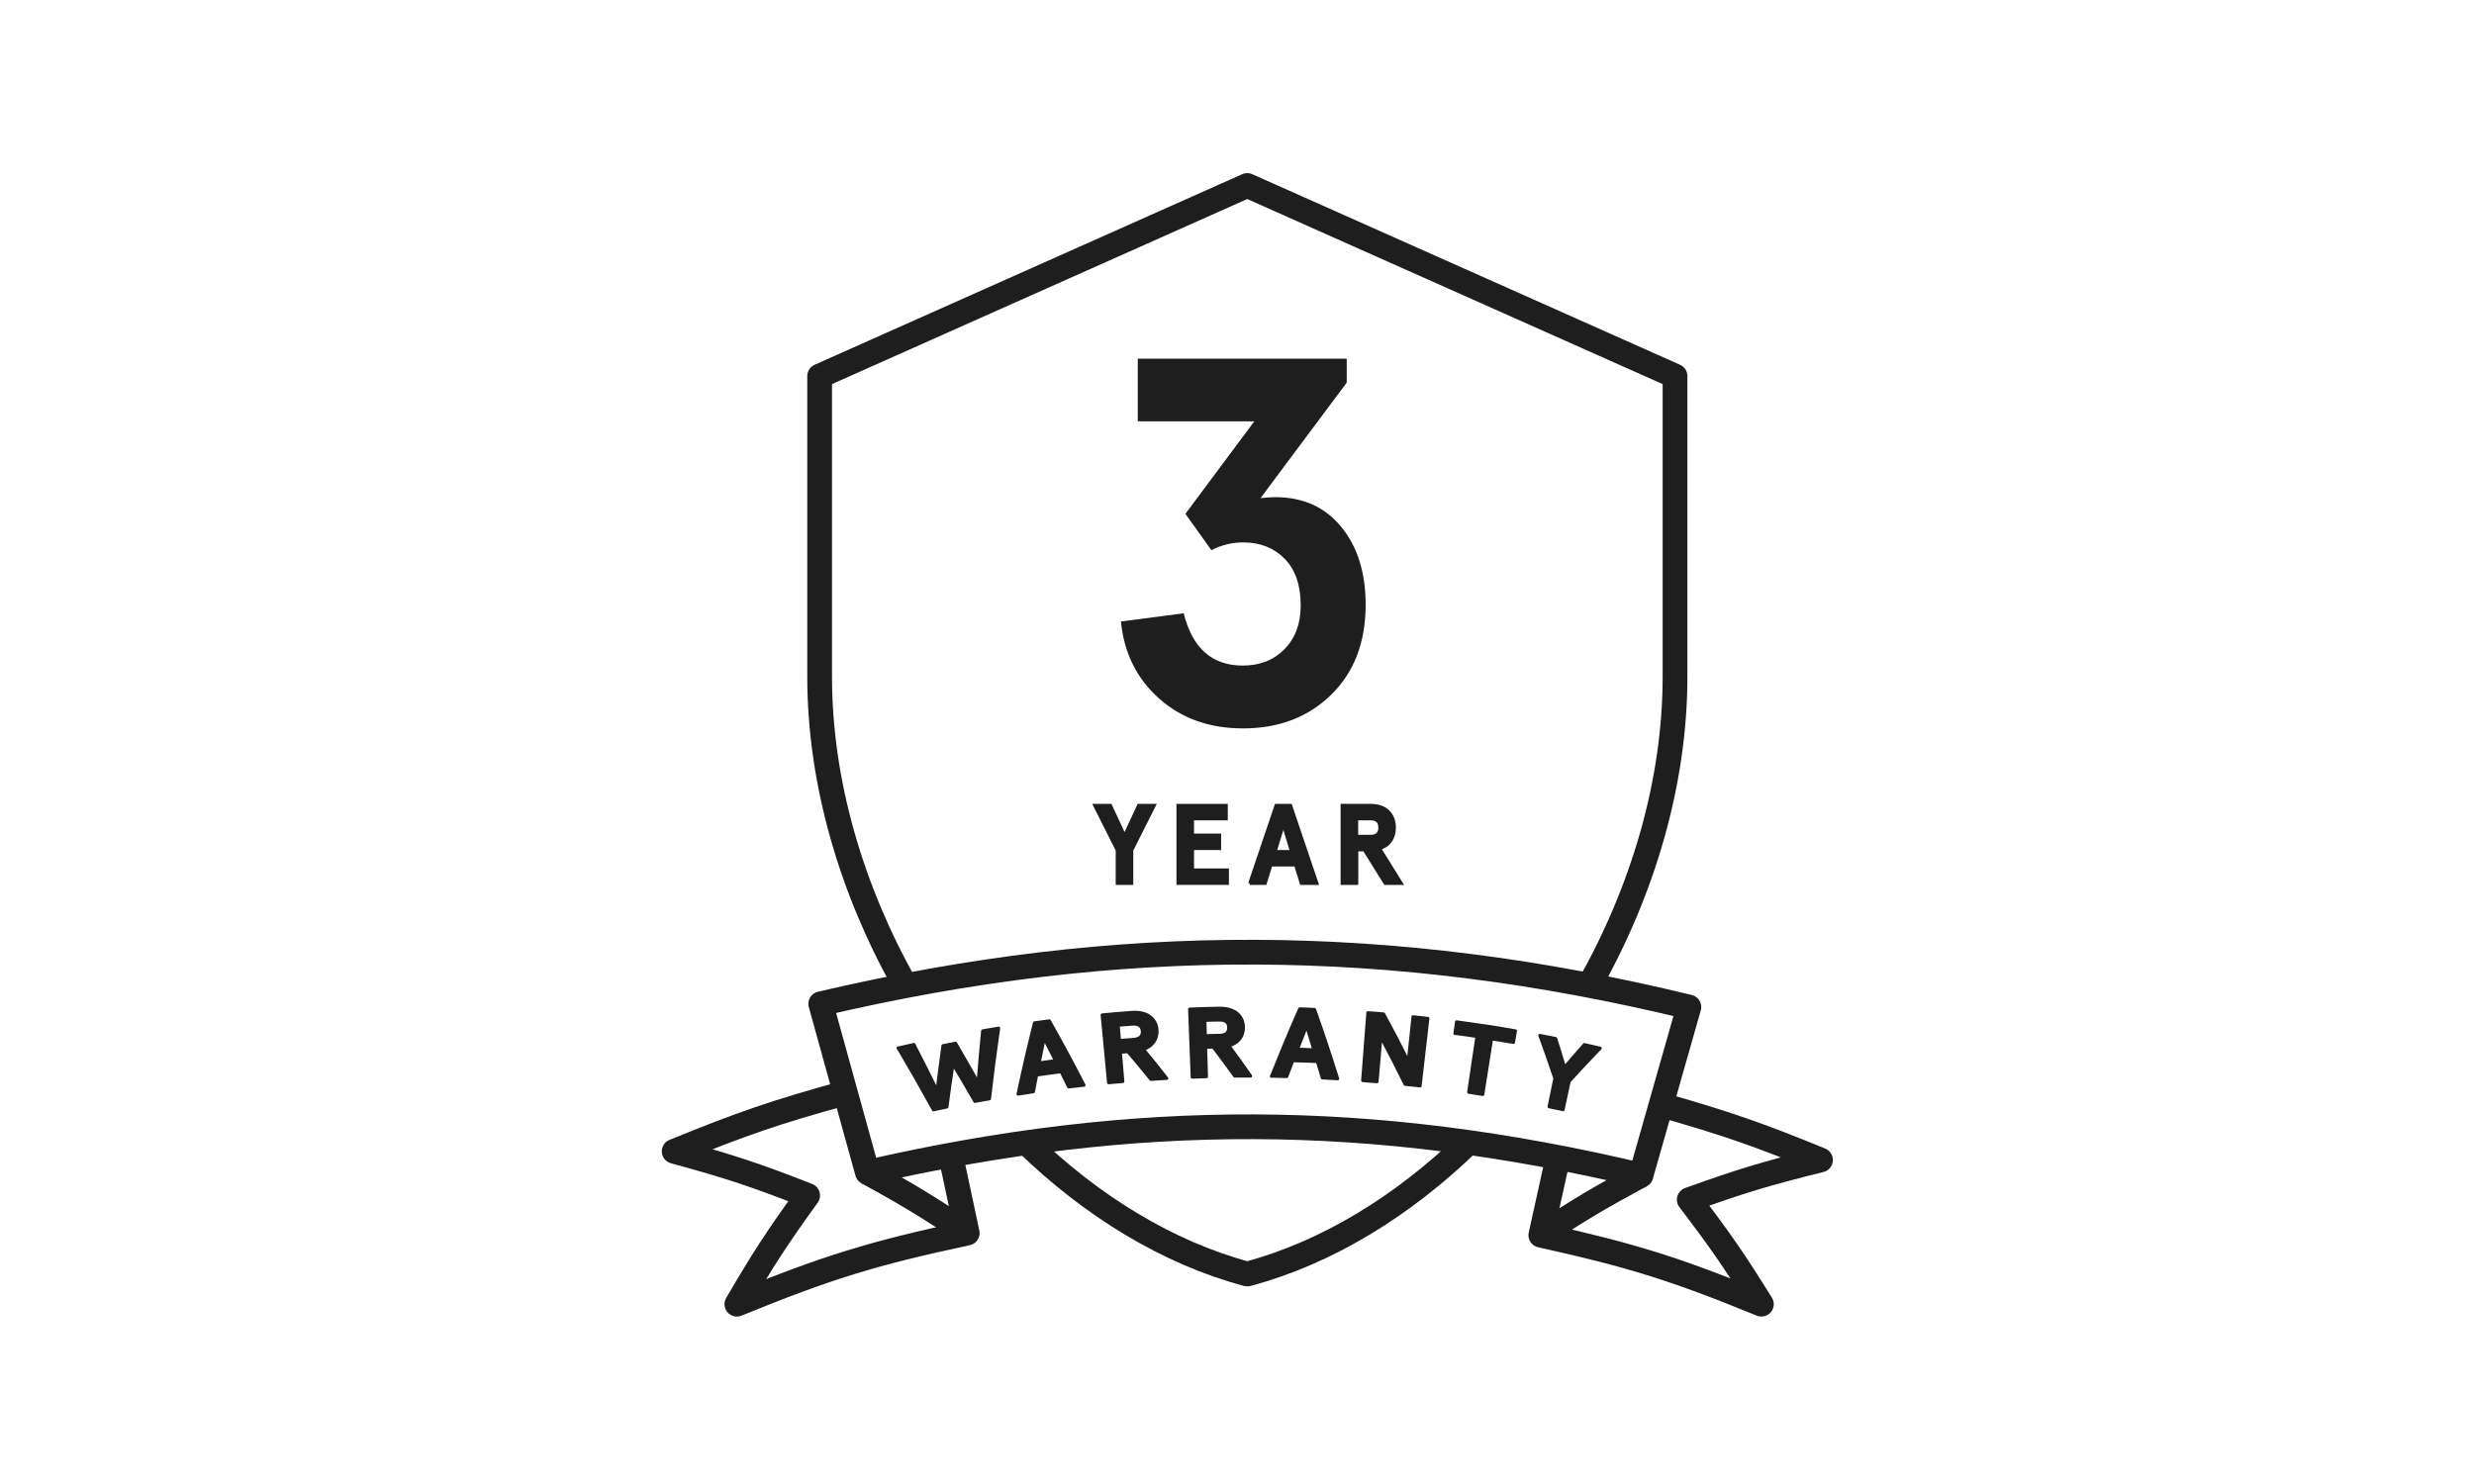 <svg xmlns="http://www.w3.org/2000/svg" fill="none" viewBox="0 0 200 120" height="120" width="200">
<path stroke-linejoin="round" stroke-width="2" stroke="#1E1E1E" d="M73.21 79.71C68.87 72.04 66.26 63.32 66.26 54.71V30.41L100.83 15L135.41 30.41V54.71C135.41 63.31 132.8 72.02 128.47 79.69M82.98 92.41C88.25 97.52 94.39 101.3 100.83 103.02C107.28 101.3 113.43 97.51 118.71 92.39"></path>
<path stroke-linejoin="round" stroke-width="2" stroke="#1E1E1E" d="M76.8 93.18C77.36 95.79 77.64 97.1 78.19 99.71C70.6 101.33 66.85 102.48 59.57 105.46C61.65 101.89 62.79 100.13 65.29 96.67C61.14 95.04 58.98 94.32 54.5 93.1C59.95 90.87 62.72 89.92 68.34 88.37"></path>
<path stroke-linejoin="round" stroke-width="2" stroke="#1E1E1E" d="M132.66 95.04C110.94 89.88 91.87 89.81 70.12 94.8C68.61 89.35 67.86 86.62 66.35 81.17C90.41 75.52 112.51 75.6 136.53 81.43C134.98 86.87 134.21 89.59 132.66 95.03V95.04Z"></path>
<path stroke-linejoin="round" stroke-width="2" stroke="#1E1E1E" d="M70.119 94.81C73.489 96.65 75.099 97.64 78.189 99.71"></path>
<path stroke-linejoin="round" stroke-width="2" stroke="#1E1E1E" d="M126.001 93.36C125.421 95.97 125.131 97.27 124.561 99.88C131.821 101.49 135.421 102.6 142.391 105.46C140.261 102.02 139.091 100.33 136.561 97.01C140.651 95.53 142.771 94.89 147.171 93.8C142.101 91.72 139.511 90.83 134.291 89.34"></path>
<path stroke-linejoin="round" stroke-width="2" stroke="#1E1E1E" d="M132.661 95.04C129.281 96.86 127.651 97.83 124.551 99.88"></path>
<path stroke-linejoin="round" stroke-width="0.25" stroke="#1E1E1E" fill="#1E1E1E" d="M72.6 84.75C73.11 84.63 73.36 84.57 73.88 84.46C74.65 85.95 75.02 86.7 75.76 88.19C75.94 86.74 76.03 86.01 76.23 84.56C76.64 84.48 76.84 84.44 77.25 84.36C77.99 85.63 78.35 86.27 79.07 87.54C79.2 85.87 79.28 85.03 79.44 83.36C79.95 83.27 80.21 83.23 80.73 83.14C80.4 85.42 80.26 86.56 79.99 88.85C79.52 88.93 79.28 88.98 78.81 89.06C78.11 87.85 77.76 87.24 77.04 86.04C76.83 87.43 76.73 88.12 76.55 89.51C76.12 89.6 75.9 89.65 75.46 89.74C74.35 87.73 73.78 86.73 72.61 84.74L72.6 84.75Z"></path>
<path stroke-linejoin="round" stroke-width="0.25" stroke="#1E1E1E" fill="#1E1E1E" d="M82.301 88.47C82.791 86.17 83.061 85.01 83.631 82.71C84.111 82.64 84.351 82.61 84.831 82.55C85.991 84.62 86.551 85.66 87.631 87.75C87.131 87.81 86.891 87.83 86.391 87.89C86.151 87.4 86.021 87.15 85.781 86.66C84.991 86.76 84.591 86.81 83.801 86.93C83.691 87.47 83.641 87.74 83.541 88.28C83.051 88.35 82.801 88.39 82.311 88.47H82.301ZM84.001 85.95C84.531 85.88 84.801 85.84 85.331 85.77C84.971 85.05 84.781 84.69 84.411 83.97C84.241 84.76 84.161 85.16 84.001 85.95Z"></path>
<path stroke-linejoin="round" stroke-width="0.25" stroke="#1E1E1E" fill="#1E1E1E" d="M89.62 87.55C89.41 85.36 89.31 84.26 89.1 82.07C90.04 81.98 90.52 81.94 91.46 81.87C92.09 81.82 92.59 81.93 92.95 82.2C93.31 82.46 93.5 82.83 93.53 83.3C93.55 83.67 93.47 83.98 93.28 84.25C93.09 84.52 92.81 84.72 92.43 84.85C93.2 85.78 93.58 86.25 94.32 87.2C93.81 87.23 93.55 87.24 93.04 87.28C92.31 86.38 91.94 85.93 91.18 85.04C90.93 85.06 90.81 85.07 90.57 85.09C90.65 86.03 90.69 86.51 90.77 87.45C90.31 87.49 90.08 87.51 89.62 87.55ZM90.49 84.14C90.95 84.1 91.18 84.08 91.64 84.05C92.14 84.01 92.37 83.79 92.35 83.38C92.32 82.97 92.05 82.78 91.55 82.81C91.09 82.85 90.85 82.86 90.39 82.9C90.43 83.4 90.45 83.64 90.5 84.14H90.49Z"></path>
<path stroke-linejoin="round" stroke-width="0.25" stroke="#1E1E1E" fill="#1E1E1E" d="M96.38 87.1C96.3 84.9 96.25 83.8 96.17 81.6C97.12 81.56 97.59 81.55 98.54 81.53C99.17 81.52 99.66 81.66 100 81.94C100.34 82.22 100.51 82.6 100.52 83.07C100.52 83.44 100.42 83.75 100.22 84.01C100.02 84.27 99.72 84.45 99.34 84.56C100.06 85.53 100.41 86.02 101.1 87.01C100.59 87.01 100.33 87.01 99.81 87.01C99.13 86.07 98.79 85.6 98.08 84.67C97.83 84.67 97.71 84.67 97.46 84.69C97.49 85.64 97.5 86.11 97.53 87.06C97.07 87.07 96.84 87.08 96.38 87.1ZM97.44 83.75C97.9 83.74 98.13 83.73 98.59 83.72C99.09 83.72 99.34 83.5 99.33 83.09C99.33 82.68 99.07 82.47 98.56 82.48C98.09 82.48 97.86 82.49 97.4 82.51L97.44 83.75Z"></path>
<path stroke-linejoin="round" stroke-width="0.25" stroke="#1E1E1E" fill="#1E1E1E" d="M102.789 87.03C103.669 84.84 104.119 83.75 105.069 81.58C105.549 81.6 105.789 81.6 106.269 81.63C107.059 83.87 107.429 84.99 108.139 87.23C107.639 87.2 107.399 87.19 106.899 87.16C106.739 86.63 106.659 86.37 106.499 85.84C105.699 85.8 105.309 85.79 104.509 85.77C104.309 86.28 104.219 86.54 104.019 87.05C103.519 87.04 103.269 87.03 102.779 87.02L102.789 87.03ZM104.879 84.84C105.409 84.86 105.679 84.87 106.219 84.89C105.989 84.12 105.869 83.73 105.629 82.96C105.329 83.71 105.179 84.09 104.889 84.84H104.879Z"></path>
<path stroke-linejoin="round" stroke-width="0.25" stroke="#1E1E1E" fill="#1E1E1E" d="M110.16 87.37C110.33 85.18 110.41 84.08 110.58 81.89C111.09 81.93 111.34 81.95 111.85 81.99C112.68 83.52 113.08 84.29 113.85 85.83C114 84.38 114.08 83.66 114.23 82.22C114.71 82.27 114.95 82.3 115.43 82.35C115.18 84.54 115.05 85.63 114.8 87.81C114.32 87.75 114.08 87.73 113.59 87.68C112.83 86.14 112.44 85.37 111.63 83.85C111.51 85.3 111.44 86.02 111.32 87.47C110.86 87.43 110.63 87.41 110.17 87.38L110.16 87.37Z"></path>
<path stroke-linejoin="round" stroke-width="0.25" stroke="#1E1E1E" fill="#1E1E1E" d="M117.619 83.57L117.749 82.63C119.659 82.89 120.609 83.03 122.509 83.36C122.449 83.73 122.409 83.92 122.349 84.29C121.639 84.17 121.289 84.11 120.579 84C120.289 85.8 120.149 86.7 119.869 88.5C119.409 88.43 119.179 88.39 118.729 88.32C118.999 86.52 119.129 85.62 119.399 83.81C118.689 83.7 118.329 83.65 117.619 83.56V83.57Z"></path>
<path stroke-linejoin="round" stroke-width="0.25" stroke="#1E1E1E" fill="#1E1E1E" d="M124.48 83.73C124.99 83.83 125.25 83.88 125.76 83.98C126.06 84.91 126.2 85.38 126.48 86.31C127.11 85.57 127.43 85.2 128.08 84.47C128.59 84.58 128.85 84.64 129.36 84.76C128.34 85.82 127.84 86.36 126.85 87.44C126.65 88.35 126.55 88.81 126.36 89.73C125.91 89.63 125.68 89.58 125.23 89.49C125.42 88.57 125.51 88.11 125.7 87.2C125.23 85.81 124.99 85.12 124.49 83.74L124.48 83.73Z"></path>
<path stroke-width="0.25" stroke="#1E1E1E" fill="#1E1E1E" d="M88.51 65.13H89.77L90.91 67.58L92.05 65.13H93.31L91.49 68.75V71.43H90.32V68.75L88.5 65.13H88.51Z"></path>
<path stroke-width="0.25" stroke="#1E1E1E" fill="#1E1E1E" d="M95.231 71.43V65.13H99.13V66.21H96.4V67.53H98.591V68.61H96.4V70.35H99.221V71.43H95.231Z"></path>
<path stroke-width="0.25" stroke="#1E1E1E" fill="#1E1E1E" d="M101.03 71.43L103.16 65.13H104.33L106.46 71.43H105.2L104.74 69.94H102.74L102.28 71.43H101.02H101.03ZM103.08 68.86H104.41L103.75 66.68L103.08 68.86Z"></path>
<path stroke-width="0.25" stroke="#1E1E1E" fill="#1E1E1E" d="M108.5 71.43V65.13H110.8C111.41 65.13 111.88 65.29 112.22 65.62C112.55 65.95 112.72 66.38 112.72 66.92C112.72 67.34 112.62 67.7 112.41 67.99C112.21 68.29 111.91 68.49 111.53 68.61L113.28 71.43H111.98L110.29 68.72H109.68V71.43H108.51H108.5ZM109.67 67.63H110.81C111.3 67.63 111.55 67.39 111.55 66.92C111.55 66.45 111.3 66.21 110.81 66.21H109.67V67.63Z"></path>
<path fill="#1E1E1E" d="M90.6 50.26L95.69 49.59C96.39 52.41 97.98 53.82 100.47 53.82C101.84 53.82 102.97 53.38 103.84 52.49C104.71 51.61 105.15 50.43 105.15 48.96C105.15 47.33 104.72 46.07 103.86 45.19C103 44.31 101.88 43.86 100.51 43.86C99.6 43.86 98.74 44.07 97.93 44.49L95.83 41.55L101.4 34.07H91.98V29H108.87V30.94L101.9 40.28C102.41 40.23 102.8 40.2 103.08 40.2C105.33 40.2 107.12 41 108.43 42.61C109.74 44.21 110.4 46.31 110.4 48.89C110.4 51.93 109.47 54.36 107.62 56.17C105.76 57.99 103.39 58.9 100.49 58.9C97.78 58.9 95.52 58.1 93.71 56.49C91.9 54.88 90.87 52.81 90.62 50.27L90.6 50.26Z"></path>
</svg>

